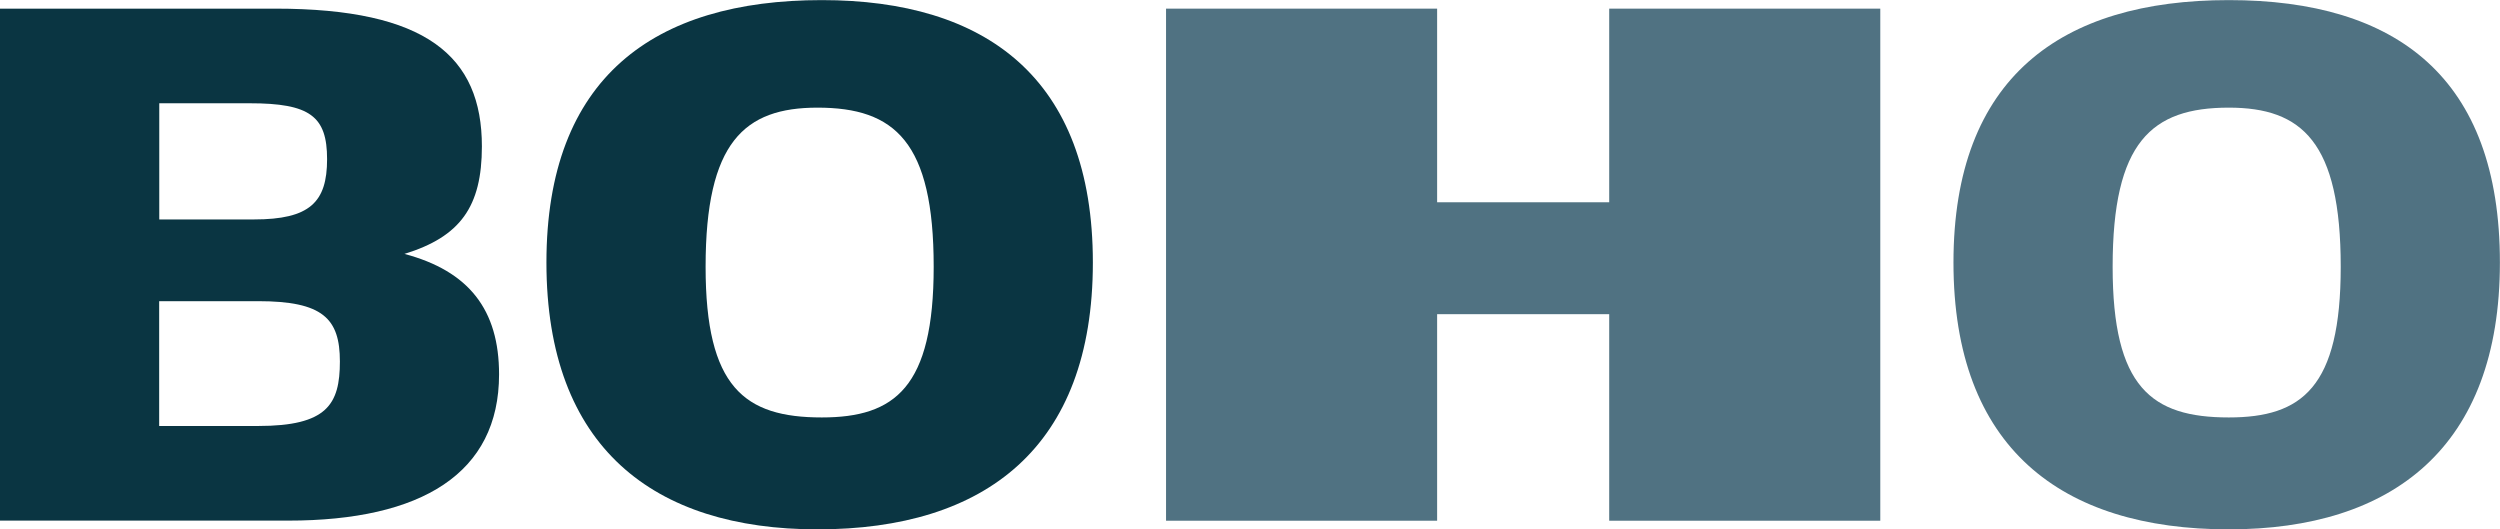 <?xml version="1.0" encoding="UTF-8" standalone="no"?>
<!-- Created with Inkscape (http://www.inkscape.org/) -->

<svg
   width="24.596mm"
   height="5.207mm"
   viewBox="0 0 24.596 5.207"
   version="1.1"
   id="svg1"
   xmlns="http://www.w3.org/2000/svg"
   xmlns:svg="http://www.w3.org/2000/svg">
  <defs
     id="defs1" />
  <g
     id="layer1"
     transform="translate(-92.869,-145.785)">
    <path
       id="path197"
       d="m 95.409,149.976 c 0.677,0 0.804,-0.212 0.804,-0.635 0,-0.423 -0.169,-0.593 -0.804,-0.593 h -0.974 v 1.228 z m -0.042,-2.032 c 0.55,0 0.72,-0.169 0.72,-0.593 0,-0.423 -0.169,-0.55 -0.762,-0.55 h -0.889 v 1.143 z m -2.498,-2.074 h 2.709 c 1.482,0 2.032,0.466 2.032,1.355 0,0.593 -0.212,0.889 -0.762,1.058 0.635,0.169 0.931,0.55 0.931,1.185 0,0.974 -0.762,1.439 -2.074,1.439 H 92.869 Z"
       style="fill:#0a3542;fill-opacity:1;fill-rule:nonzero;stroke:none;stroke-width:0.265" />
    <path
       id="path198"
       d="m 102.055,148.41 c 0,-1.228 -0.381,-1.566 -1.143,-1.566 -0.72,0 -1.101,0.339 -1.101,1.566 0,1.185 0.381,1.482 1.143,1.482 0.72,0 1.101,-0.296 1.101,-1.482 z m -3.81,-0.042 c 0,-1.82 1.058,-2.582 2.709,-2.582 1.609,0 2.667,0.762 2.667,2.582 0,1.82 -1.058,2.625 -2.709,2.625 -1.609,0 -2.667,-0.804 -2.667,-2.625 z"
       style="fill:#0a3542;fill-opacity:1;fill-rule:nonzero;stroke:none;stroke-width:0.265" />
    <path
       id="path199"
       d="m 104.341,145.87 h 2.667 v 1.905 h 1.693 v -1.905 h 2.667 v 5.038 h -2.667 v -2.032 h -1.693 v 2.032 h -2.667 z"
       style="fill:#507282;fill-opacity:1;fill-rule:nonzero;stroke:none;stroke-width:0.265" />
    <path
       id="path200"
       d="m 115.898,148.41 c 0,-1.228 -0.381,-1.566 -1.101,-1.566 -0.762,0 -1.143,0.339 -1.143,1.566 0,1.185 0.381,1.482 1.143,1.482 0.72,0 1.101,-0.296 1.101,-1.482 z m -3.81,-0.042 c 0,-1.82 1.058,-2.582 2.709,-2.582 1.651,0 2.667,0.762 2.667,2.582 0,1.82 -1.058,2.625 -2.667,2.625 -1.651,0 -2.709,-0.804 -2.709,-2.625 z"
       style="fill:#507282;fill-opacity:1;fill-rule:nonzero;stroke:none;stroke-width:0.265" />
  </g>
</svg>
